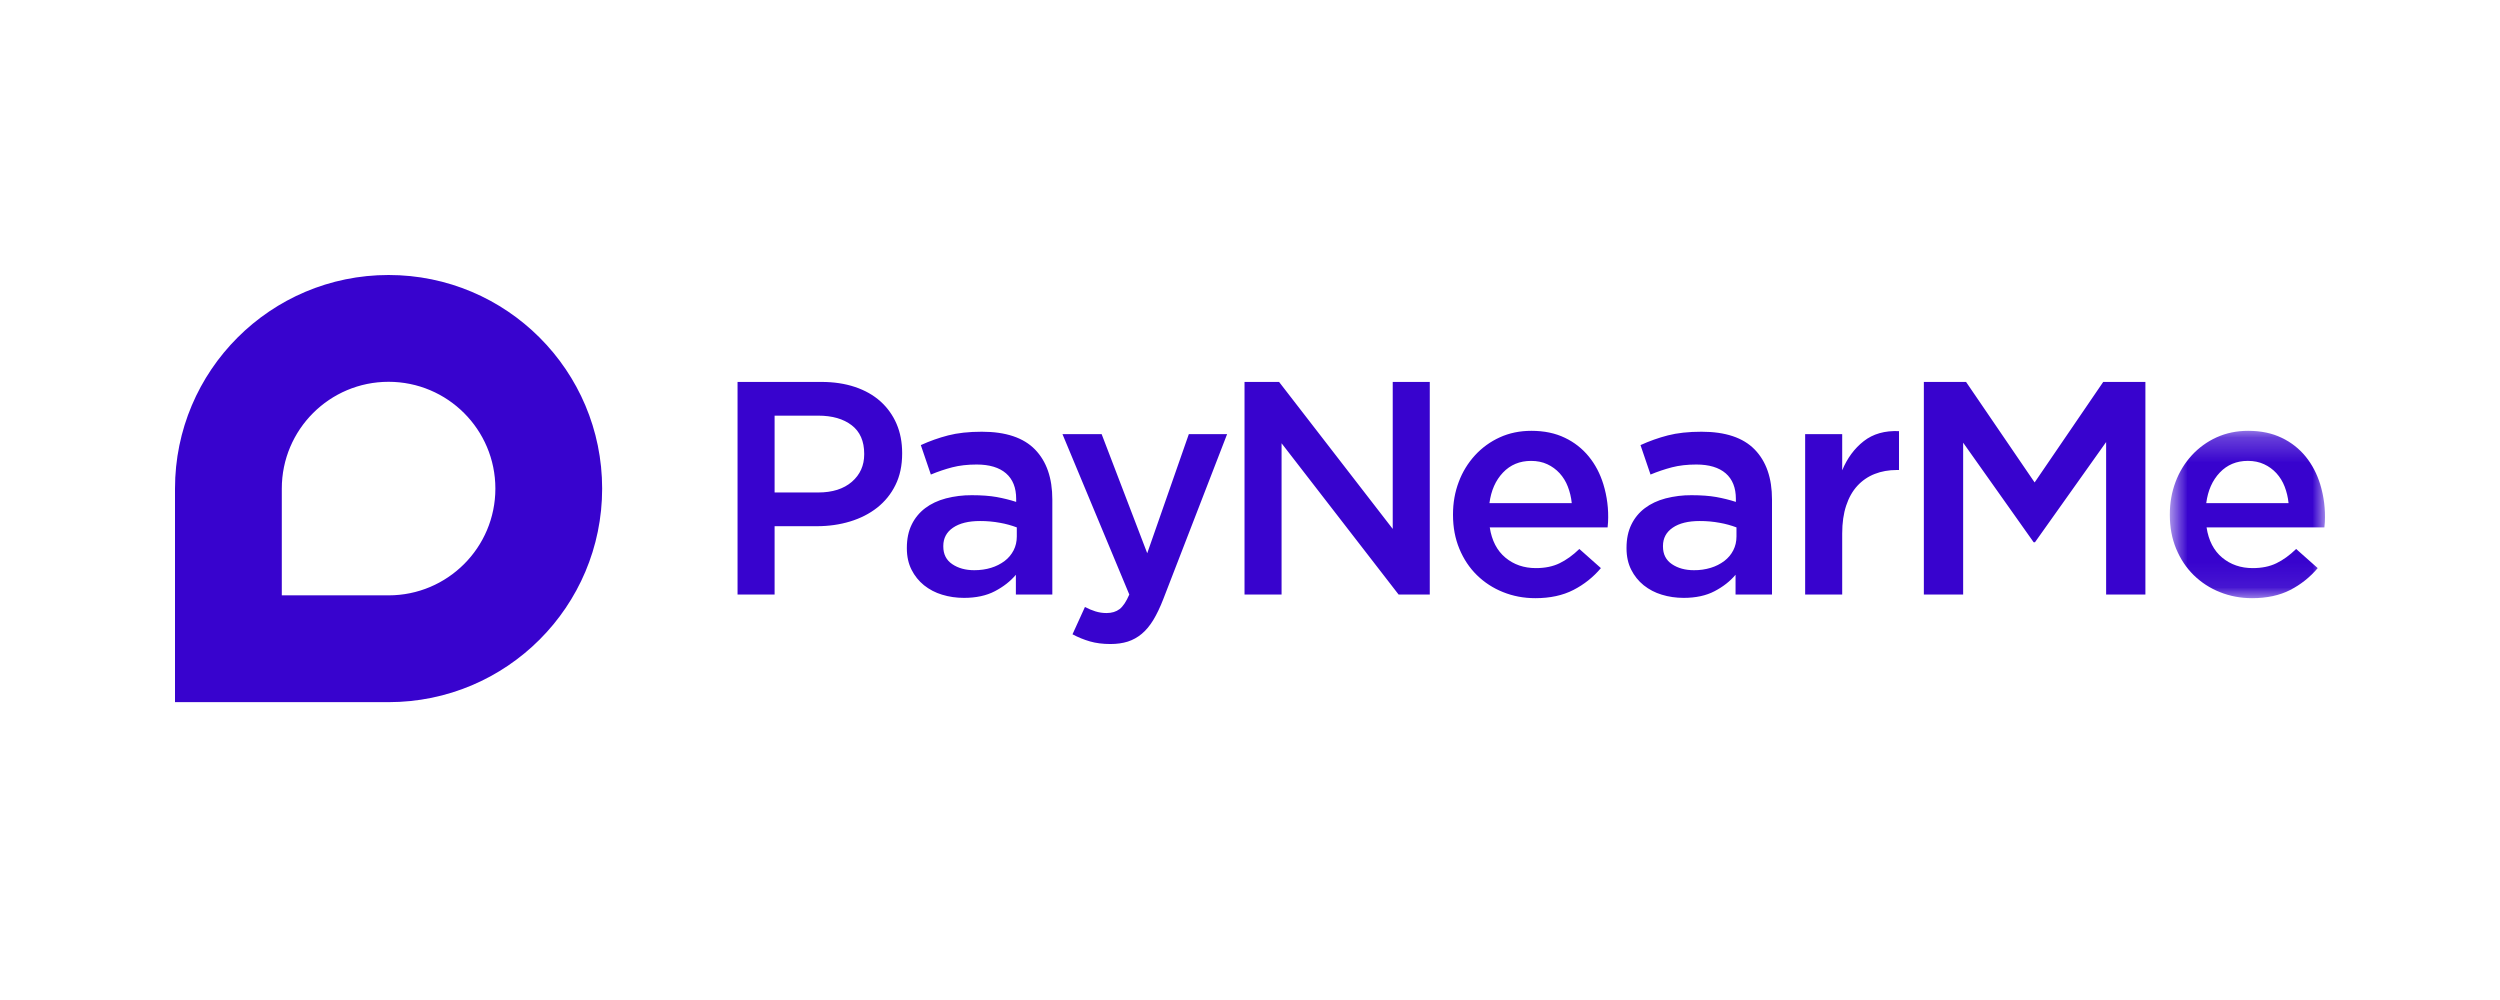 <svg width="100" height="40" viewBox="0 0 100 40" fill="none" xmlns="http://www.w3.org/2000/svg">
<path fill-rule="evenodd" clip-rule="evenodd" d="M15.543 11C10.825 11 7 14.825 7 19.543V28.086H15.543C20.261 28.086 24.086 24.262 24.086 19.543C24.086 14.825 20.261 11 15.543 11V11ZM15.543 23.814H11.272V19.543C11.272 17.184 13.184 15.272 15.543 15.272C17.902 15.272 19.815 17.184 19.815 19.543C19.815 21.902 17.902 23.814 15.543 23.814ZM29.502 15.277H32.855C33.349 15.277 33.797 15.344 34.197 15.478C34.598 15.612 34.938 15.804 35.218 16.055C35.496 16.304 35.715 16.611 35.862 16.954C36.012 17.302 36.086 17.691 36.086 18.12V18.144C36.086 18.622 35.997 19.041 35.818 19.401C35.646 19.754 35.396 20.063 35.088 20.306C34.779 20.549 34.418 20.733 34.004 20.859C33.59 20.985 33.148 21.048 32.677 21.048H30.984V23.781H29.502V15.277ZM32.727 19.699C33.296 19.699 33.745 19.557 34.075 19.272C34.403 18.988 34.568 18.621 34.568 18.174V18.151C34.568 17.646 34.401 17.266 34.068 17.01C33.735 16.754 33.288 16.626 32.728 16.626H30.984V19.699H32.728H32.727V19.699ZM40.635 23.781V22.991C40.417 23.25 40.137 23.469 39.797 23.647C39.457 23.826 39.044 23.915 38.558 23.915C38.25 23.915 37.959 23.872 37.683 23.787C37.42 23.709 37.175 23.581 36.96 23.41C36.752 23.242 36.582 23.03 36.462 22.79C36.337 22.544 36.274 22.259 36.274 21.934V21.91C36.274 21.554 36.339 21.244 36.469 20.981C36.594 20.722 36.78 20.498 37.009 20.325C37.24 20.151 37.515 20.021 37.835 19.936C38.174 19.848 38.523 19.806 38.874 19.808C39.263 19.808 39.593 19.833 39.864 19.881C40.135 19.93 40.396 19.995 40.647 20.076V19.954C40.647 19.509 40.512 19.169 40.24 18.933C39.969 18.699 39.578 18.581 39.068 18.581C38.703 18.581 38.38 18.618 38.096 18.691C37.813 18.764 37.525 18.861 37.234 18.982L36.833 17.804C37.185 17.643 37.551 17.513 37.926 17.416C38.299 17.319 38.748 17.269 39.275 17.269C40.23 17.269 40.939 17.506 41.401 17.98C41.862 18.454 42.093 19.12 42.093 19.978V23.781H40.635ZM40.672 21.096C40.456 21.015 40.235 20.954 40.009 20.914C39.743 20.864 39.472 20.84 39.202 20.841C38.74 20.841 38.38 20.93 38.12 21.108C37.861 21.286 37.732 21.529 37.732 21.837V21.862C37.732 22.169 37.851 22.404 38.09 22.566C38.329 22.728 38.623 22.808 38.971 22.808C39.214 22.808 39.438 22.776 39.645 22.712C39.84 22.653 40.023 22.561 40.186 22.439C40.336 22.326 40.458 22.18 40.544 22.013C40.629 21.847 40.672 21.663 40.672 21.46V21.096ZM44.419 25.761C44.11 25.761 43.837 25.726 43.599 25.657C43.356 25.587 43.122 25.491 42.9 25.372L43.398 24.279C43.536 24.352 43.675 24.411 43.817 24.455C43.961 24.5 44.11 24.522 44.261 24.522C44.471 24.522 44.645 24.469 44.783 24.364C44.921 24.259 45.05 24.064 45.172 23.781L42.499 17.366H44.066L45.889 22.129L47.553 17.366H49.084L46.532 23.963C46.403 24.295 46.269 24.574 46.131 24.802C45.993 25.028 45.84 25.213 45.67 25.354C45.505 25.492 45.316 25.598 45.111 25.664C44.908 25.728 44.678 25.761 44.419 25.761ZM49.781 15.277H51.163L55.709 21.157V15.277H57.191V23.78H55.943L51.263 17.731V23.781H49.781L49.781 15.277V15.277ZM61.412 23.927C60.951 23.927 60.519 23.845 60.119 23.683C59.729 23.528 59.373 23.297 59.074 23.003C58.778 22.712 58.545 22.362 58.375 21.953C58.205 21.544 58.12 21.093 58.12 20.598V20.573C58.12 20.112 58.197 19.678 58.351 19.274C58.497 18.881 58.718 18.52 59.001 18.211C59.279 17.908 59.616 17.664 59.991 17.494C60.372 17.32 60.793 17.233 61.255 17.233C61.765 17.233 62.212 17.326 62.596 17.512C62.969 17.689 63.297 17.946 63.556 18.266C63.812 18.581 64.004 18.948 64.133 19.365C64.284 19.856 64.348 20.37 64.322 20.883C64.318 20.952 64.311 21.023 64.304 21.096H59.59C59.671 21.622 59.88 22.026 60.216 22.305C60.551 22.585 60.959 22.724 61.437 22.724C61.801 22.724 62.117 22.659 62.384 22.529C62.651 22.4 62.915 22.21 63.174 21.959L64.036 22.724C63.732 23.086 63.358 23.383 62.937 23.598C62.512 23.817 62.003 23.927 61.412 23.927V23.927ZM62.87 20.124C62.848 19.897 62.795 19.675 62.712 19.462C62.637 19.265 62.526 19.084 62.384 18.928C62.245 18.777 62.078 18.655 61.892 18.569C61.702 18.48 61.485 18.436 61.242 18.436C60.789 18.436 60.414 18.592 60.119 18.903C59.823 19.215 59.643 19.622 59.578 20.125H62.87V20.124ZM69.422 23.781V22.991C69.204 23.25 68.924 23.469 68.584 23.647C68.244 23.826 67.831 23.915 67.345 23.915C67.037 23.915 66.746 23.872 66.47 23.787C66.208 23.709 65.962 23.581 65.747 23.41C65.539 23.242 65.369 23.03 65.249 22.79C65.124 22.544 65.061 22.259 65.061 21.934V21.91C65.061 21.554 65.126 21.244 65.256 20.981C65.381 20.722 65.566 20.497 65.796 20.325C66.027 20.151 66.302 20.021 66.622 19.936C66.962 19.849 67.311 19.805 67.661 19.808C68.05 19.808 68.379 19.833 68.651 19.881C68.916 19.929 69.178 19.993 69.435 20.076V19.954C69.435 19.509 69.299 19.169 69.028 18.933C68.756 18.699 68.365 18.581 67.855 18.581C67.491 18.581 67.167 18.618 66.883 18.691C66.589 18.768 66.301 18.865 66.021 18.982L65.62 17.804C65.976 17.642 66.34 17.512 66.713 17.416C67.086 17.319 67.535 17.269 68.061 17.269C69.017 17.269 69.726 17.506 70.187 17.98C70.649 18.454 70.88 19.12 70.88 19.978V23.781H69.422ZM69.459 21.096C69.244 21.015 69.022 20.954 68.797 20.914C68.53 20.864 68.26 20.84 67.989 20.841C67.527 20.841 67.167 20.93 66.908 21.108C66.648 21.286 66.519 21.529 66.519 21.837V21.862C66.519 22.169 66.638 22.404 66.877 22.566C67.116 22.728 67.41 22.808 67.758 22.808C67.986 22.811 68.214 22.778 68.432 22.712C68.627 22.653 68.81 22.561 68.973 22.439C69.127 22.321 69.246 22.179 69.331 22.013C69.416 21.847 69.459 21.663 69.459 21.46V21.096ZM72.206 17.366H73.688V18.812C73.89 18.326 74.177 17.937 74.55 17.646C74.923 17.354 75.392 17.221 75.96 17.245V18.8H75.874C75.55 18.8 75.255 18.853 74.988 18.958C74.724 19.061 74.487 19.223 74.295 19.432C74.101 19.643 73.951 19.908 73.846 20.227C73.74 20.547 73.688 20.918 73.688 21.339V23.781H72.206V17.366H72.206ZM76.954 15.277H78.642L81.385 19.298L84.129 15.277H85.816V23.781H84.245V17.682L81.398 21.691H81.347L78.526 17.707V23.78H76.954V15.277V15.277Z" fill="#3803CE"/>
<mask id="mask0_1046_1758" style="mask-type:alpha" maskUnits="userSpaceOnUse" x="86" y="17" width="7" height="7">
<path d="M86.793 17.233H93V23.927H86.793V17.233Z" fill="#0D3BA4"/>
</mask>
<g mask="url(#mask0_1046_1758)">
<path fill-rule="evenodd" clip-rule="evenodd" d="M90.085 23.927C89.623 23.927 89.192 23.845 88.791 23.683C88.401 23.528 88.046 23.297 87.746 23.003C87.451 22.712 87.218 22.362 87.047 21.953C86.877 21.544 86.793 21.092 86.793 20.598V20.573C86.793 20.112 86.87 19.679 87.023 19.274C87.17 18.881 87.391 18.52 87.673 18.211C87.952 17.908 88.288 17.664 88.663 17.494C89.044 17.321 89.465 17.233 89.927 17.233C90.437 17.233 90.884 17.326 91.269 17.513C91.641 17.689 91.969 17.946 92.229 18.266C92.484 18.582 92.676 18.948 92.806 19.365C92.956 19.857 93.02 20.37 92.994 20.884C92.99 20.952 92.984 21.023 92.976 21.097H88.263C88.343 21.623 88.552 22.026 88.888 22.305C89.224 22.584 89.631 22.724 90.109 22.724C90.473 22.724 90.789 22.66 91.056 22.53C91.324 22.401 91.587 22.21 91.846 21.959L92.708 22.724C92.404 23.086 92.03 23.383 91.609 23.599C91.184 23.817 90.675 23.927 90.085 23.927ZM91.542 20.124C91.52 19.897 91.467 19.674 91.385 19.462C91.309 19.265 91.198 19.083 91.056 18.927C90.917 18.776 90.75 18.655 90.564 18.569C90.374 18.48 90.157 18.435 89.915 18.435C89.461 18.435 89.086 18.592 88.791 18.903C88.495 19.215 88.315 19.622 88.25 20.124H91.542Z" fill="#3803CE"/>
</g>
</svg>
